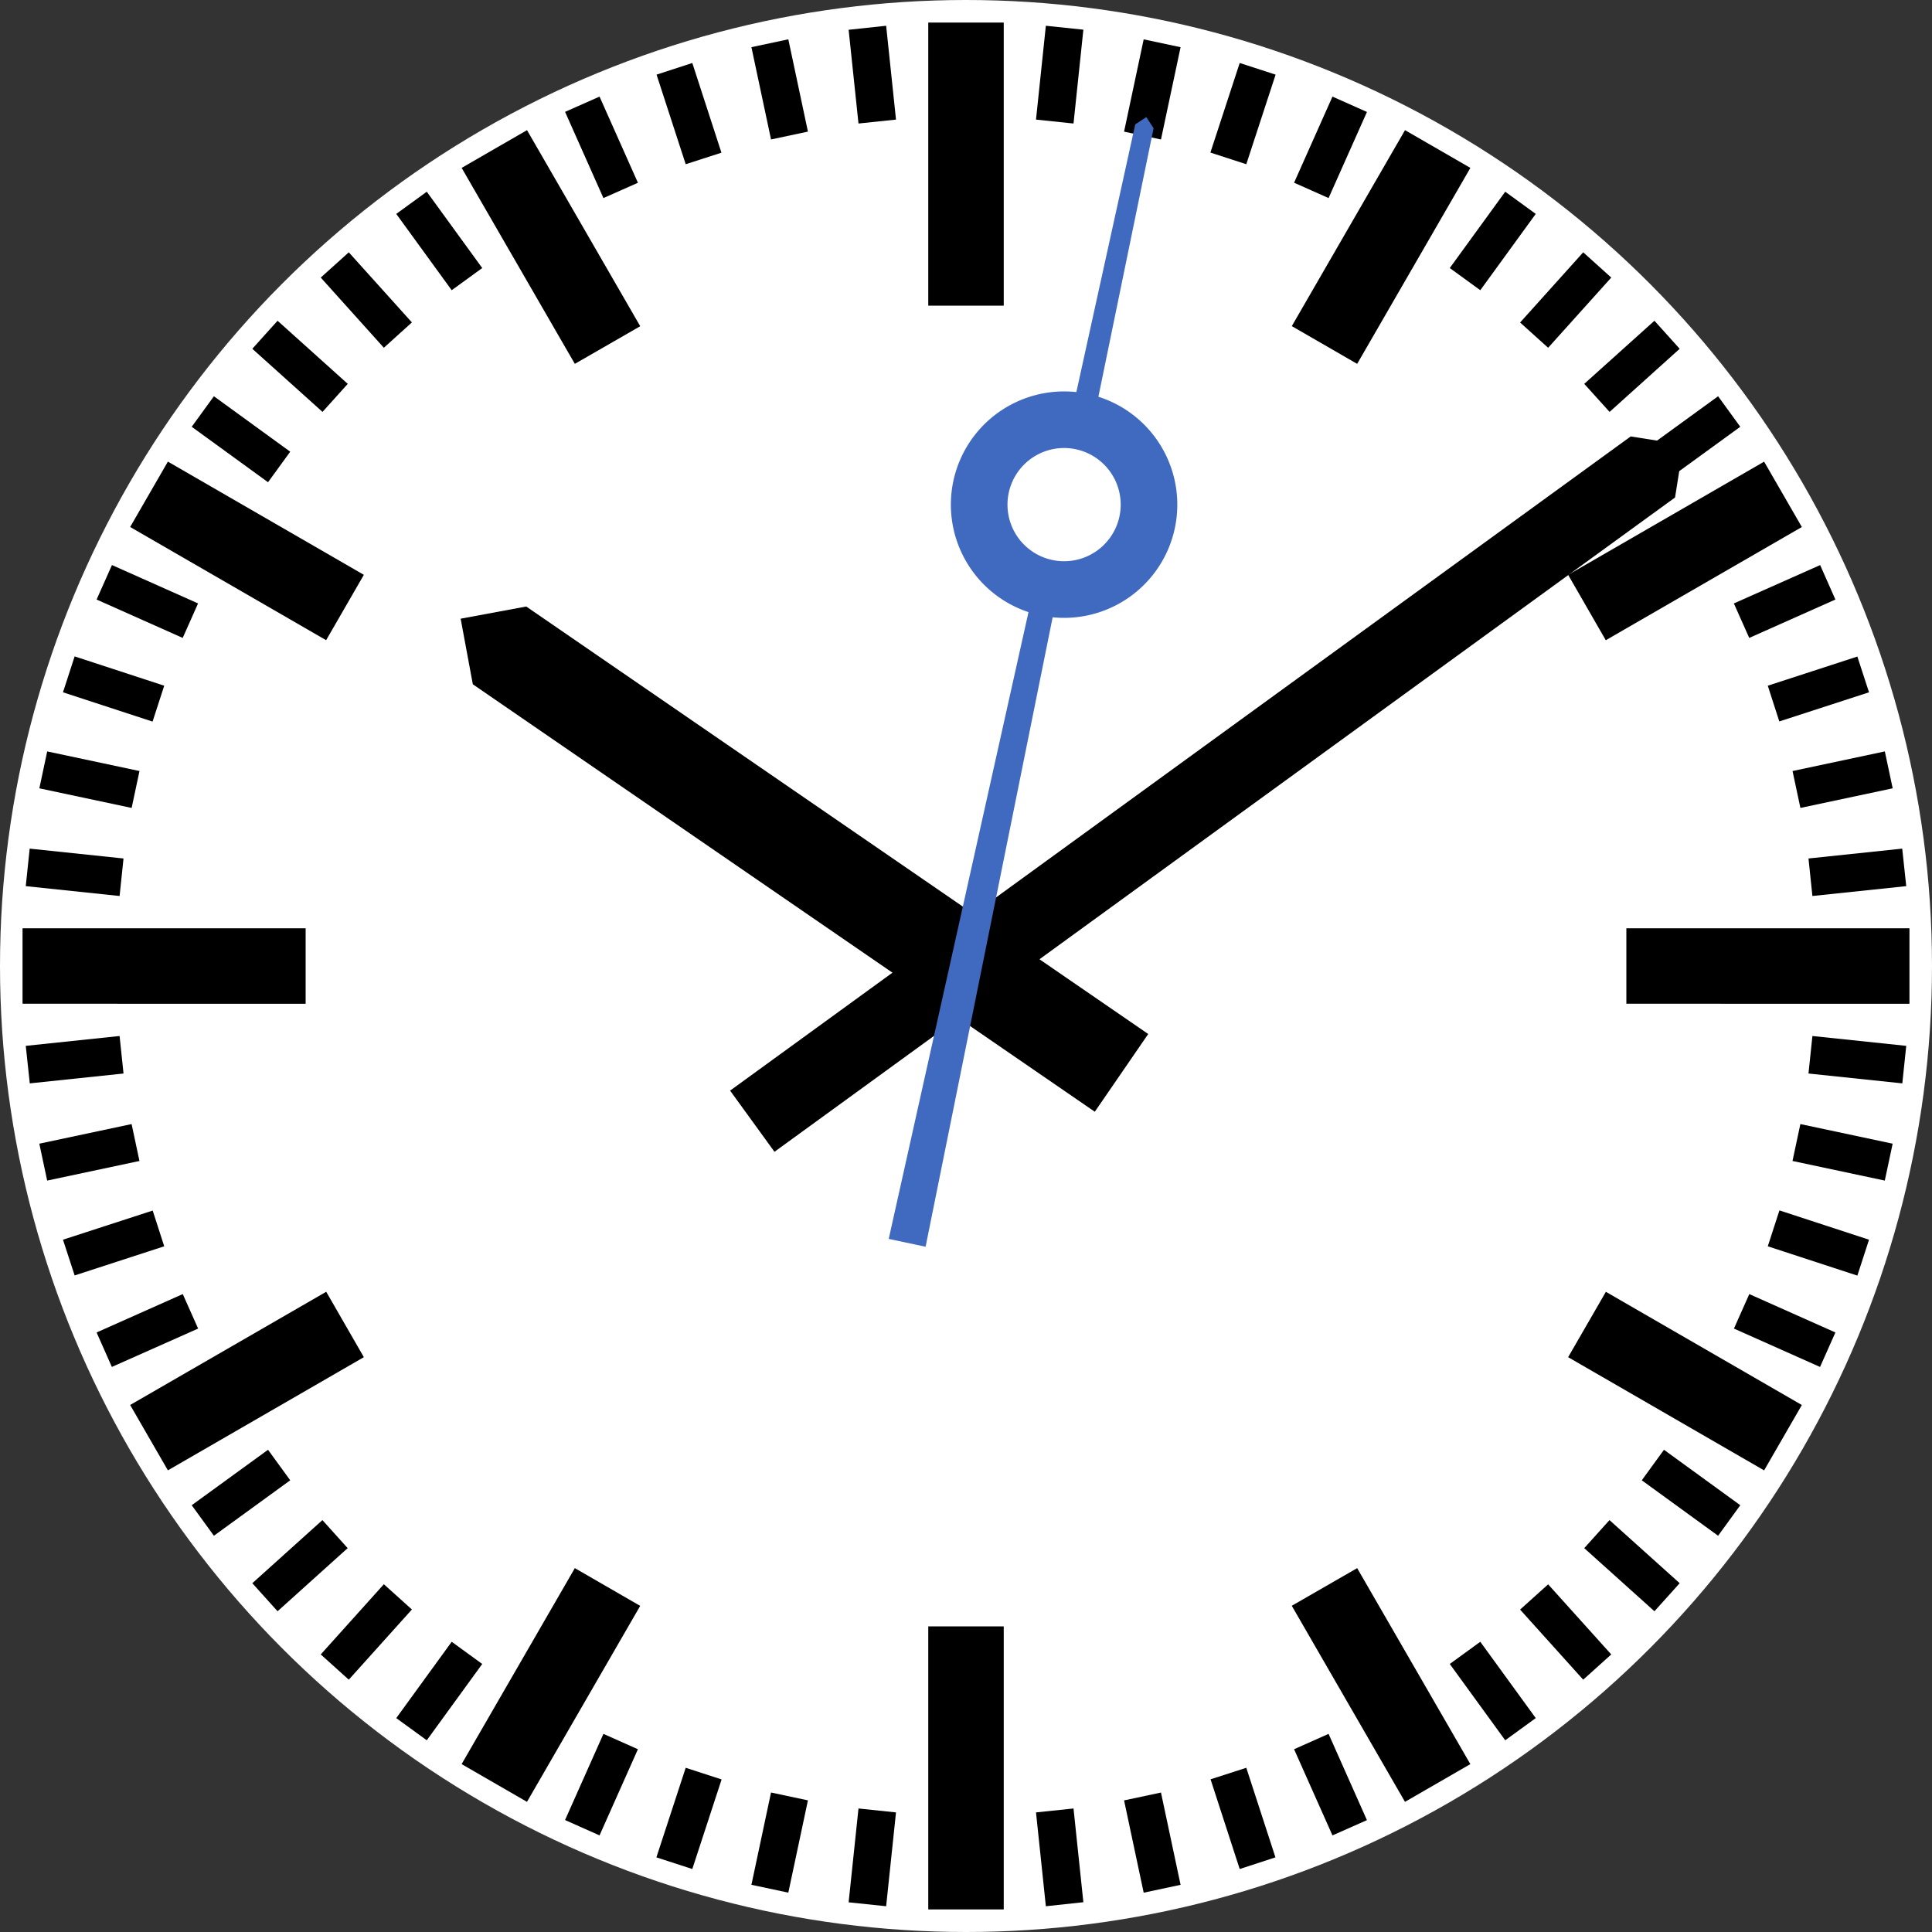 <svg id="Layer_1" data-name="Layer 1" xmlns="http://www.w3.org/2000/svg" viewBox="0 0 600 600"><rect x="0" y="0" width="600" height="600" fill="#333333" stroke="none"/><defs><style>.cls-1{fill:#fff;}.cls-2{fill:#4069c0;}</style></defs><title>Artboard 1</title><circle class="cls-1" cx="300" cy="300" r="300"/><g id="face1"><path id="mark1" d="M324.8,8l11.65,1.22-3.06,29.14-11.65-1.22Z"/><path id="mark1-2" data-name="mark1" d="M355.18,12.22l11.46,2.44-6.09,28.66-11.46-2.44Z"/><path id="mark1-3" data-name="mark1" d="M385,19.56l11.15,3.62L387.05,51l-11.15-3.62Z"/><path id="mark1-4" data-name="mark1" d="M413.81,30l10.71,4.77L412.6,61.51l-10.71-4.77Z"/></g><g id="face1-2" data-name="face1"><path id="mark1-5" data-name="mark1" d="M467.46,59.54l9.48,6.89-17.22,23.7-9.48-6.89Z"/><path id="mark1-6" data-name="mark1" d="M491.68,78.36l8.71,7.84L480.79,108l-8.71-7.84Z"/><path id="mark1-7" data-name="mark1" d="M513.8,99.61l7.84,8.71-21.77,19.6L492,119.21Z"/><path id="mark1-8" data-name="mark1" d="M533.57,123.06l6.89,9.48-23.7,17.22-6.89-9.48Z"/></g><g id="face2"><g id="face1-3" data-name="face1"><path id="mark1-9" data-name="mark1" d="M565.26,175.49,570,186.19l-26.76,11.92-4.77-10.71Z"/><path id="mark1-10" data-name="mark1" d="M576.82,203.9,580.44,215l-27.86,9.05L549,212.95Z"/><path id="mark1-11" data-name="mark1" d="M585.35,233.36l2.44,11.46-28.66,6.09-2.44-11.46Z"/><path id="mark1-12" data-name="mark1" d="M590.75,263.55,592,275.2l-29.14,3.06-1.22-11.65Z"/></g><path id="mark3" d="M288.28,7h23.44V94.92H288.28Z"/><path id="mark2" d="M436.34,40.42l20.3,11.72L421.48,113l-20.3-11.72Z"/><path id="mark2-2" data-name="mark2" d="M547.86,143.37l11.72,20.3-60.89,35.16L487,178.52Z"/></g><g id="face1-4" data-name="face1"><path id="mark1-13" data-name="mark1" d="M592,324.8l-1.22,11.65-29.14-3.06,1.22-11.65Z"/><path id="mark1-14" data-name="mark1" d="M587.78,355.18l-2.44,11.46-28.66-6.09,2.44-11.46Z"/><path id="mark1-15" data-name="mark1" d="M580.44,385l-3.62,11.15L549,387.05l3.62-11.15Z"/><path id="mark1-16" data-name="mark1" d="M570,413.81l-4.77,10.71L538.49,412.6l4.77-10.71Z"/></g><g id="face1-5" data-name="face1"><path id="mark1-17" data-name="mark1" d="M540.46,467.46l-6.89,9.48-23.7-17.22,6.89-9.48Z"/><path id="mark1-18" data-name="mark1" d="M521.64,491.68l-7.84,8.71L492,480.79l7.84-8.71Z"/><path id="mark1-19" data-name="mark1" d="M500.39,513.8l-8.71,7.84-19.6-21.77,8.71-7.84Z"/><path id="mark1-20" data-name="mark1" d="M476.94,533.57l-9.48,6.89-17.22-23.7,9.48-6.89Z"/></g><g id="face2-2" data-name="face2"><g id="face1-6" data-name="face1"><path id="mark1-21" data-name="mark1" d="M424.51,565.26,413.81,570l-11.92-26.76,10.71-4.77Z"/><path id="mark1-22" data-name="mark1" d="M396.1,576.82,385,580.44l-9.05-27.86L387.05,549Z"/><path id="mark1-23" data-name="mark1" d="M366.64,585.35l-11.46,2.44-6.09-28.66,11.46-2.44Z"/><path id="mark1-24" data-name="mark1" d="M336.45,590.75,324.8,592l-3.06-29.14,11.65-1.22Z"/></g><path id="mark3-2" data-name="mark3" d="M593,288.28v23.44H505.08V288.28Z"/><path id="mark2-3" data-name="mark2" d="M559.58,436.34l-11.72,20.3L487,421.48l11.72-20.3Z"/><path id="mark2-4" data-name="mark2" d="M456.63,547.86l-20.3,11.72-35.16-60.89L421.48,487Z"/></g><g id="face1-7" data-name="face1"><path id="mark1-25" data-name="mark1" d="M275.2,592l-11.65-1.22,3.06-29.14,11.65,1.22Z"/><path id="mark1-26" data-name="mark1" d="M244.82,587.78l-11.46-2.44,6.09-28.66,11.46,2.44Z"/><path id="mark1-27" data-name="mark1" d="M215,580.44l-11.15-3.62L212.95,549l11.15,3.62Z"/><path id="mark1-28" data-name="mark1" d="M186.19,570l-10.71-4.77,11.92-26.76,10.71,4.77Z"/></g><g id="face1-8" data-name="face1"><path id="mark1-29" data-name="mark1" d="M132.54,540.46l-9.48-6.89,17.22-23.7,9.48,6.89Z"/><path id="mark1-30" data-name="mark1" d="M108.32,521.64l-8.71-7.84L119.21,492l8.71,7.84Z"/><path id="mark1-31" data-name="mark1" d="M86.2,500.39l-7.84-8.71,21.77-19.6,7.84,8.71Z"/><path id="mark1-32" data-name="mark1" d="M66.43,476.94l-6.89-9.48,23.7-17.22,6.89,9.48Z"/></g><g id="face2-3" data-name="face2"><g id="face1-9" data-name="face1"><path id="mark1-33" data-name="mark1" d="M34.74,424.51,30,413.81l26.76-11.92,4.77,10.71Z"/><path id="mark1-34" data-name="mark1" d="M23.18,396.1,19.56,385l27.86-9.05L51,387.05Z"/><path id="mark1-35" data-name="mark1" d="M14.65,366.64l-2.44-11.46,28.66-6.09,2.44,11.46Z"/><path id="mark1-36" data-name="mark1" d="M9.25,336.45,8,324.8l29.14-3.06,1.22,11.65Z"/></g><path id="mark3-3" data-name="mark3" d="M311.72,593H288.28V505.08h23.44Z"/><path id="mark2-5" data-name="mark2" d="M163.66,559.58l-20.3-11.72L178.52,487l20.3,11.72Z"/><path id="mark2-6" data-name="mark2" d="M52.14,456.63l-11.72-20.3,60.89-35.16L113,421.48Z"/></g><g id="face1-10" data-name="face1"><path id="mark1-37" data-name="mark1" d="M8,275.2l1.22-11.65,29.14,3.06-1.22,11.65Z"/><path id="mark1-38" data-name="mark1" d="M12.22,244.82l2.44-11.46,28.66,6.09-2.44,11.46Z"/><path id="mark1-39" data-name="mark1" d="M19.56,215l3.62-11.15L51,212.95l-3.62,11.15Z"/><path id="mark1-40" data-name="mark1" d="M30,186.19l4.77-10.71L61.51,187.4l-4.77,10.71Z"/></g><g id="face"><g id="face1-11" data-name="face1"><path id="mark1-41" data-name="mark1" d="M59.54,132.54l6.89-9.48,23.7,17.22-6.89,9.48Z"/><path id="mark1-42" data-name="mark1" d="M78.36,108.32l7.84-8.71L108,119.21l-7.84,8.71Z"/><path id="mark1-43" data-name="mark1" d="M99.61,86.2l8.71-7.84,19.6,21.77L119.21,108Z"/><path id="mark1-44" data-name="mark1" d="M123.06,66.43l9.48-6.89,17.22,23.7-9.48,6.89Z"/></g><g id="face2-4" data-name="face2"><g id="face1-12" data-name="face1"><path id="mark1-45" data-name="mark1" d="M175.49,34.74,186.19,30l11.92,26.76L187.4,61.51Z"/><path id="mark1-46" data-name="mark1" d="M203.9,23.18,215,19.56l9.05,27.86L212.95,51Z"/><path id="mark1-47" data-name="mark1" d="M233.36,14.65l11.46-2.44,6.09,28.66-11.46,2.44Z"/><path id="mark1-48" data-name="mark1" d="M263.55,9.25,275.2,8l3.06,29.14-11.65,1.22Z"/></g><path id="mark3-4" data-name="mark3" d="M7,311.72V288.28H94.92v23.44Z"/><path id="mark2-7" data-name="mark2" d="M40.42,163.66l11.72-20.3L113,178.52l-11.72,20.3Z"/><path id="mark2-8" data-name="mark2" d="M143.37,52.14l20.3-11.72,35.16,60.89L178.52,113Z"/></g></g><path id="handh" d="M146.84,212.51l-3.78-20.37,20.37-3.78L356.59,321.12,340,345.26Z"/><path id="handm" d="M506.43,135.54l16.37,2.59L520.2,154.5,240.52,357.7l-13.78-19Z"/><g id="hands"><path class="cls-2" d="M352.56,38.62,356,36.36l2.26,3.47-17.7,86.09-6.88-1.46ZM320,187.45l7.45,1.58-40,198.16L276,384.75Z"/><path class="cls-2" d="M337.77,122.33a35.16,35.16,0,1,1-41.7,27.08A35.16,35.16,0,0,1,337.77,122.33Zm-3.65,17.19a17.58,17.58,0,1,0,13.54,20.85A17.58,17.58,0,0,0,334.11,139.52Z"/></g></svg>